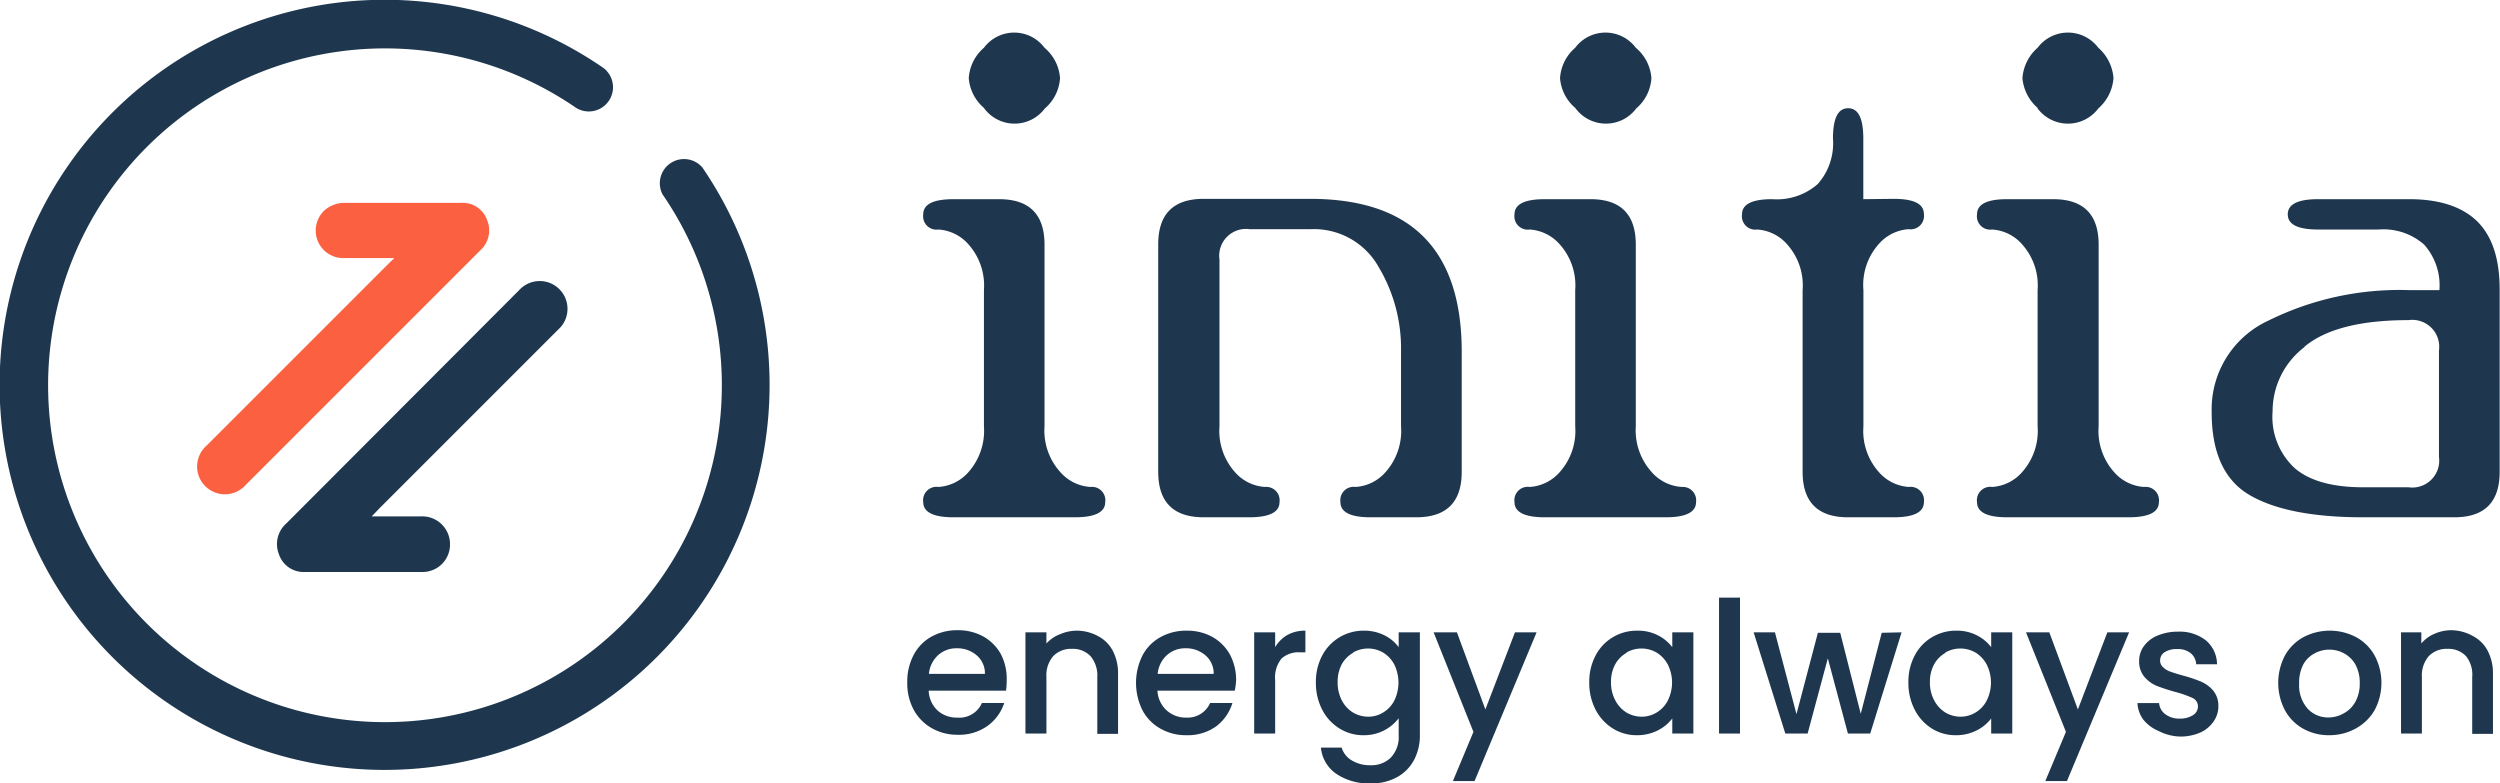 <svg xmlns="http://www.w3.org/2000/svg" viewBox="0 0 224.05 70.21"><title>initia-logo-slogan</title><g id="bff4ae80-cfc6-478f-ace4-c60a90bf8787" data-name="Layer 2"><g id="e3983d25-aeb5-4811-9f1f-07436170cbf0" data-name="Layer 3"><g><g><path d="M90.16,61.9H83.23A2.56,2.56,0,0,0,84,63.65a2.52,2.52,0,0,0,1.77.66A2.2,2.2,0,0,0,88,63h2a4.12,4.12,0,0,1-1.49,2.05,4.39,4.39,0,0,1-2.68.8,4.6,4.6,0,0,1-2.32-.59,4.19,4.19,0,0,1-1.62-1.64,5,5,0,0,1-.58-2.46,5.08,5.08,0,0,1,.57-2.46,4,4,0,0,1,1.59-1.64,4.72,4.72,0,0,1,2.36-.58,4.65,4.65,0,0,1,2.29.56,4.08,4.08,0,0,1,1.57,1.57A4.78,4.78,0,0,1,90.22,61,6.36,6.36,0,0,1,90.16,61.9Zm-1.89-1.51a2.13,2.13,0,0,0-.74-1.66,2.65,2.65,0,0,0-1.8-.63,2.42,2.42,0,0,0-1.66.62,2.59,2.59,0,0,0-.82,1.67Z" style="fill: #1e374f"></path><path d="M98.39,57a3.11,3.11,0,0,1,1.33,1.31,4.36,4.36,0,0,1,.48,2.11v5.35H98.34V60.67a2.68,2.68,0,0,0-.61-1.87,2.19,2.19,0,0,0-1.67-.65,2.22,2.22,0,0,0-1.67.65,2.63,2.63,0,0,0-.61,1.87v5.07H91.9V56.67h1.88v1A3.1,3.1,0,0,1,95,56.84a3.78,3.78,0,0,1,1.53-.32A4,4,0,0,1,98.39,57Z" style="fill: #1e374f"></path><path d="M110.66,61.9h-6.93a2.56,2.56,0,0,0,.81,1.75,2.53,2.53,0,0,0,1.78.66A2.19,2.19,0,0,0,108.45,63h2A4.12,4.12,0,0,1,109,65.09a4.38,4.38,0,0,1-2.67.8A4.61,4.61,0,0,1,104,65.3a4.1,4.1,0,0,1-1.61-1.64,5.51,5.51,0,0,1,0-4.92A4,4,0,0,1,104,57.1a4.73,4.73,0,0,1,2.37-.58,4.64,4.64,0,0,1,2.28.56,4.08,4.08,0,0,1,1.57,1.57,4.78,4.78,0,0,1,.56,2.33A6.27,6.27,0,0,1,110.66,61.9Zm-1.89-1.51a2.13,2.13,0,0,0-.74-1.66,2.65,2.65,0,0,0-1.8-.63,2.42,2.42,0,0,0-1.66.62,2.59,2.59,0,0,0-.82,1.67Z" style="fill: #1e374f"></path><path d="M115.37,56.91a3.24,3.24,0,0,1,1.62-.39v1.94h-.47a2.29,2.29,0,0,0-1.67.56,2.69,2.69,0,0,0-.57,1.95v4.77H112.4V56.67h1.88V58A3,3,0,0,1,115.37,56.91Z" style="fill: #1e374f"></path><path d="M124.08,56.94A3.51,3.51,0,0,1,125.35,58V56.67h1.9v9.22a4.68,4.68,0,0,1-.53,2.23,3.79,3.79,0,0,1-1.52,1.53,4.73,4.73,0,0,1-2.38.56,5.19,5.19,0,0,1-3.06-.86A3.2,3.2,0,0,1,118.38,67h1.86a2,2,0,0,0,.91,1.15,3.1,3.1,0,0,0,1.67.43,2.47,2.47,0,0,0,1.83-.69,2.68,2.68,0,0,0,.7-2V64.37a3.9,3.9,0,0,1-3.14,1.52,4,4,0,0,1-2.16-.6,4.26,4.26,0,0,1-1.55-1.68,5.18,5.18,0,0,1-.57-2.45,5,5,0,0,1,.57-2.42,4.18,4.18,0,0,1,3.71-2.22A4.05,4.05,0,0,1,124.08,56.94Zm-2.82,1.57a2.66,2.66,0,0,0-1,1,3.34,3.34,0,0,0-.38,1.62,3.46,3.46,0,0,0,.38,1.65,2.8,2.8,0,0,0,1,1.08,2.72,2.72,0,0,0,1.35.37,2.53,2.53,0,0,0,1.34-.37,2.67,2.67,0,0,0,1-1.06,3.69,3.69,0,0,0,0-3.26,2.81,2.81,0,0,0-1-1.06,2.69,2.69,0,0,0-2.69,0Z" style="fill: #1e374f"></path><path d="M137.71,56.67,132.15,70h-1.94l1.84-4.41-3.57-8.92h2.09l2.55,6.91,2.65-6.91Z" style="fill: #1e374f"></path><path d="M148.59,56.94A3.73,3.73,0,0,1,149.87,58V56.67h1.89v9.07h-1.89V64.39a3.76,3.76,0,0,1-1.3,1.07,4.1,4.1,0,0,1-1.88.43,4,4,0,0,1-2.14-.6A4.29,4.29,0,0,1,143,63.61a5.18,5.18,0,0,1-.57-2.45,5,5,0,0,1,.57-2.42,4.1,4.1,0,0,1,1.54-1.63,4.18,4.18,0,0,1,2.17-.59A3.93,3.93,0,0,1,148.59,56.94Zm-2.82,1.57a2.63,2.63,0,0,0-1,1,3.24,3.24,0,0,0-.39,1.62,3.35,3.35,0,0,0,.39,1.65,2.8,2.8,0,0,0,1,1.08,2.68,2.68,0,0,0,1.34.37,2.59,2.59,0,0,0,1.35-.37,2.65,2.65,0,0,0,1-1.06,3.6,3.6,0,0,0,0-3.26,2.79,2.79,0,0,0-1-1.06,2.71,2.71,0,0,0-2.7,0Z" style="fill: #1e374f"></path><path d="M155.94,53.56V65.74h-1.88V53.56Z" style="fill: #1e374f"></path><path d="M170.42,56.67l-2.81,9.07h-2L163.81,59,162,65.74h-2l-2.84-9.07h1.91L161,64l1.92-7.29h2l1.84,7.26,1.88-7.26Z" style="fill: #1e374f"></path><path d="M177.17,56.94A3.73,3.73,0,0,1,178.45,58V56.67h1.89v9.07h-1.89V64.39a3.76,3.76,0,0,1-1.3,1.07,4.07,4.07,0,0,1-1.88.43,4,4,0,0,1-2.14-.6,4.29,4.29,0,0,1-1.53-1.68,5.18,5.18,0,0,1-.57-2.45,5,5,0,0,1,.57-2.42,4.1,4.1,0,0,1,1.54-1.63,4.18,4.18,0,0,1,2.17-.59A3.93,3.93,0,0,1,177.17,56.94Zm-2.82,1.57a2.63,2.63,0,0,0-1,1,3.24,3.24,0,0,0-.39,1.62,3.35,3.35,0,0,0,.39,1.65,2.8,2.8,0,0,0,1,1.08,2.68,2.68,0,0,0,1.34.37,2.59,2.59,0,0,0,1.35-.37,2.65,2.65,0,0,0,1-1.06,3.6,3.6,0,0,0,0-3.26,2.79,2.79,0,0,0-1-1.06,2.71,2.71,0,0,0-2.7,0Z" style="fill: #1e374f"></path><path d="M190.81,56.67,185.24,70H183.3l1.85-4.41-3.58-8.92h2.09l2.56,6.91,2.64-6.91Z" style="fill: #1e374f"></path><path d="M193.43,65.5a3.46,3.46,0,0,1-1.34-1,2.7,2.7,0,0,1-.53-1.49h1.94a1.35,1.35,0,0,0,.56,1,2,2,0,0,0,1.25.39,2.15,2.15,0,0,0,1.23-.31.92.92,0,0,0,.44-.78.82.82,0,0,0-.49-.76,9.81,9.81,0,0,0-1.54-.54,17.24,17.24,0,0,1-1.66-.54,3,3,0,0,1-1.11-.81,2.12,2.12,0,0,1-.47-1.43,2.22,2.22,0,0,1,.43-1.33,2.8,2.8,0,0,1,1.22-.94,4.64,4.64,0,0,1,1.84-.35,3.79,3.79,0,0,1,2.49.78,2.83,2.83,0,0,1,1,2.14h-1.87a1.35,1.35,0,0,0-.5-1,1.83,1.83,0,0,0-1.2-.36,2,2,0,0,0-1.13.28.87.87,0,0,0-.4.74.79.79,0,0,0,.27.61,1.72,1.72,0,0,0,.64.39c.25.09.62.21,1.12.35a12.69,12.69,0,0,1,1.62.54,3,3,0,0,1,1.09.79,2.12,2.12,0,0,1,.48,1.4,2.34,2.34,0,0,1-.43,1.39,2.85,2.85,0,0,1-1.21,1,4.49,4.49,0,0,1-1.83.35A4.54,4.54,0,0,1,193.43,65.5Z" style="fill: #1e374f"></path><path d="M206.4,65.3a4.19,4.19,0,0,1-1.62-1.64,5.3,5.3,0,0,1,0-4.92,4.22,4.22,0,0,1,1.66-1.64,5.07,5.07,0,0,1,4.71,0,4.16,4.16,0,0,1,1.66,1.64,5.21,5.21,0,0,1,0,4.91,4.37,4.37,0,0,1-1.71,1.65,4.9,4.9,0,0,1-2.37.59A4.69,4.69,0,0,1,206.4,65.3Zm3.68-1.39a2.58,2.58,0,0,0,1-1,3.35,3.35,0,0,0,.4-1.67,3.41,3.41,0,0,0-.38-1.67,2.57,2.57,0,0,0-1-1,2.76,2.76,0,0,0-2.69,0,2.44,2.44,0,0,0-1,1,3.53,3.53,0,0,0-.36,1.67,3.18,3.18,0,0,0,.75,2.26,2.49,2.49,0,0,0,1.89.8A2.77,2.77,0,0,0,210.08,63.91Z" style="fill: #1e374f"></path><path d="M221.62,57a3.14,3.14,0,0,1,1.32,1.31,4.36,4.36,0,0,1,.48,2.11v5.35h-1.86V60.67A2.63,2.63,0,0,0,221,58.8a2.18,2.18,0,0,0-1.66-.65,2.21,2.21,0,0,0-1.67.65,2.64,2.64,0,0,0-.62,1.87v5.07h-1.87V56.67H217v1a3.06,3.06,0,0,1,1.18-.87,3.7,3.7,0,0,1,1.52-.32A4.06,4.06,0,0,1,221.62,57Z" style="fill: #1e374f"></path></g><g><path d="M85.46,46.36c-1.81,0-2.72-.46-2.72-1.36a1.2,1.2,0,0,1,1.36-1.36,3.9,3.9,0,0,0,2.72-1.36,5.58,5.58,0,0,0,1.36-4.08V26a5.54,5.54,0,0,0-1.36-4.07,3.9,3.9,0,0,0-2.72-1.36,1.2,1.2,0,0,1-1.36-1.36c0-.91.91-1.36,2.72-1.36h4.07q4.08,0,4.08,4.08V38.2A5.54,5.54,0,0,0,95,42.28a3.9,3.9,0,0,0,2.72,1.36A1.2,1.2,0,0,1,99.05,45c0,.9-.91,1.36-2.72,1.36ZM88.18,9.67A3.9,3.9,0,0,1,86.82,7a3.92,3.92,0,0,1,1.36-2.72,3.39,3.39,0,0,1,5.43,0A3.92,3.92,0,0,1,95,7a3.9,3.9,0,0,1-1.36,2.72,3.39,3.39,0,0,1-5.43,0Z" style="fill: #1e374f"></path><path d="M117.39,17.82q6.8,0,10.19,3.4T131,31.41V42.28q0,4.08-4.08,4.08h-4.08c-1.81,0-2.71-.46-2.71-1.36a1.2,1.2,0,0,1,1.36-1.36,3.89,3.89,0,0,0,2.71-1.36,5.54,5.54,0,0,0,1.36-4.08V31.41a14.21,14.21,0,0,0-2-7.47,6.65,6.65,0,0,0-6.11-3.4H112a2.4,2.4,0,0,0-2.71,2.72V38.2a5.54,5.54,0,0,0,1.36,4.08,3.89,3.89,0,0,0,2.71,1.36A1.2,1.2,0,0,1,114.67,45c0,.9-.9,1.36-2.72,1.36h-4.07q-4.08,0-4.08-4.08V21.9q0-4.08,4.08-4.08Z" style="fill: #1e374f"></path><path d="M138.45,46.36c-1.81,0-2.72-.46-2.72-1.36a1.2,1.2,0,0,1,1.36-1.36,3.9,3.9,0,0,0,2.72-1.36,5.54,5.54,0,0,0,1.36-4.08V26a5.5,5.5,0,0,0-1.36-4.07,3.9,3.9,0,0,0-2.72-1.36,1.2,1.2,0,0,1-1.36-1.36c0-.91.91-1.36,2.72-1.36h4.08c2.72,0,4.07,1.36,4.07,4.08V38.2A5.58,5.58,0,0,0,148,42.28a3.9,3.9,0,0,0,2.72,1.36A1.2,1.2,0,0,1,152,45c0,.9-.91,1.36-2.72,1.36Zm2.72-36.69A3.9,3.9,0,0,1,139.81,7a3.92,3.92,0,0,1,1.36-2.72,3.39,3.39,0,0,1,5.43,0A3.92,3.92,0,0,1,148,7a3.9,3.9,0,0,1-1.36,2.72,3.39,3.39,0,0,1-5.43,0Z" style="fill: #1e374f"></path><path d="M169.7,17.82c1.82,0,2.72.45,2.72,1.36a1.2,1.2,0,0,1-1.36,1.36,3.89,3.89,0,0,0-2.71,1.36A5.5,5.5,0,0,0,167,26V38.2a5.54,5.54,0,0,0,1.36,4.08,3.89,3.89,0,0,0,2.71,1.36A1.2,1.2,0,0,1,172.42,45c0,.9-.9,1.36-2.72,1.36h-4.07q-4.08,0-4.08-4.08V26a5.5,5.5,0,0,0-1.36-4.07,3.89,3.89,0,0,0-2.71-1.36,1.2,1.2,0,0,1-1.36-1.36c0-.91.9-1.36,2.71-1.36a5.54,5.54,0,0,0,4.08-1.36,5.5,5.5,0,0,0,1.36-4.07c0-1.82.45-2.72,1.36-2.72s1.36.9,1.36,2.72v5.43Z" style="fill: #1e374f"></path><path d="M179.89,46.36c-1.81,0-2.71-.46-2.71-1.36a1.2,1.2,0,0,1,1.36-1.36,3.89,3.89,0,0,0,2.71-1.36,5.54,5.54,0,0,0,1.36-4.08V26a5.5,5.5,0,0,0-1.36-4.07,3.89,3.89,0,0,0-2.71-1.36,1.2,1.2,0,0,1-1.36-1.36c0-.91.9-1.36,2.71-1.36H184q4.08,0,4.08,4.08V38.2a5.54,5.54,0,0,0,1.36,4.08,3.89,3.89,0,0,0,2.71,1.36A1.2,1.2,0,0,1,193.48,45c0,.9-.9,1.36-2.72,1.36Zm2.72-36.69A4,4,0,0,1,181.25,7a4,4,0,0,1,1.36-2.72,3.4,3.4,0,0,1,5.44,0A4,4,0,0,1,189.41,7a4,4,0,0,1-1.36,2.72,3.4,3.4,0,0,1-5.44,0Z" style="fill: #1e374f"></path><path d="M215.9,26h2.72a5.5,5.5,0,0,0-1.36-4.07,5.52,5.52,0,0,0-4.08-1.36h-5.43c-1.81,0-2.72-.45-2.72-1.36s.91-1.36,2.72-1.36h8.15q4.08,0,6.12,2c1.36,1.36,2,3.4,2,6.11V42.28c0,2.72-1.35,4.08-4.07,4.08h-8.15q-6.79,0-10.2-2t-3.39-7.48a8.74,8.74,0,0,1,5.09-8.15A26.49,26.49,0,0,1,215.9,26Zm-9.37,5.1a7.24,7.24,0,0,0-2.86,5.77,6.25,6.25,0,0,0,2,5.1q2,1.7,6.12,1.7h4.07a2.41,2.41,0,0,0,2.72-2.72V31.41a2.41,2.41,0,0,0-2.72-2.72Q209.38,28.69,206.53,31.07Z" style="fill: #1e374f"></path></g><g><g><path d="M35.33,23.13c-1.65,0-3.12,0-4.59,0a2.47,2.47,0,0,1-1.53-4.39,2.87,2.87,0,0,1,1.49-.56c3.55,0,7.1,0,10.65,0a2.31,2.31,0,0,1,2.3,1.53A2.42,2.42,0,0,1,43,22.48q-10.47,10.47-21,21a2.49,2.49,0,1,1-3.48-3.55l16-16Z" style="fill: #fb6141"></path><path d="M33.31,46.28l4.38,0a2.49,2.49,0,0,1,2.64,2.46,2.46,2.46,0,0,1-2.58,2.52c-3.47,0-6.95,0-10.42,0A2.32,2.32,0,0,1,25,49.68a2.47,2.47,0,0,1,.66-2.77L46.53,26A2.49,2.49,0,1,1,50,29.56l-16,16Z" style="fill: #1e374f"></path></g><path d="M34.51,69A34.51,34.51,0,1,1,54.08,6.09a2.17,2.17,0,0,1-2.46,3.57,30.19,30.19,0,1,0,7.75,7.75A2.17,2.17,0,0,1,62.94,15,34.51,34.51,0,0,1,34.51,69Z" style="fill: #1e374f"></path></g></g></g></g></svg>